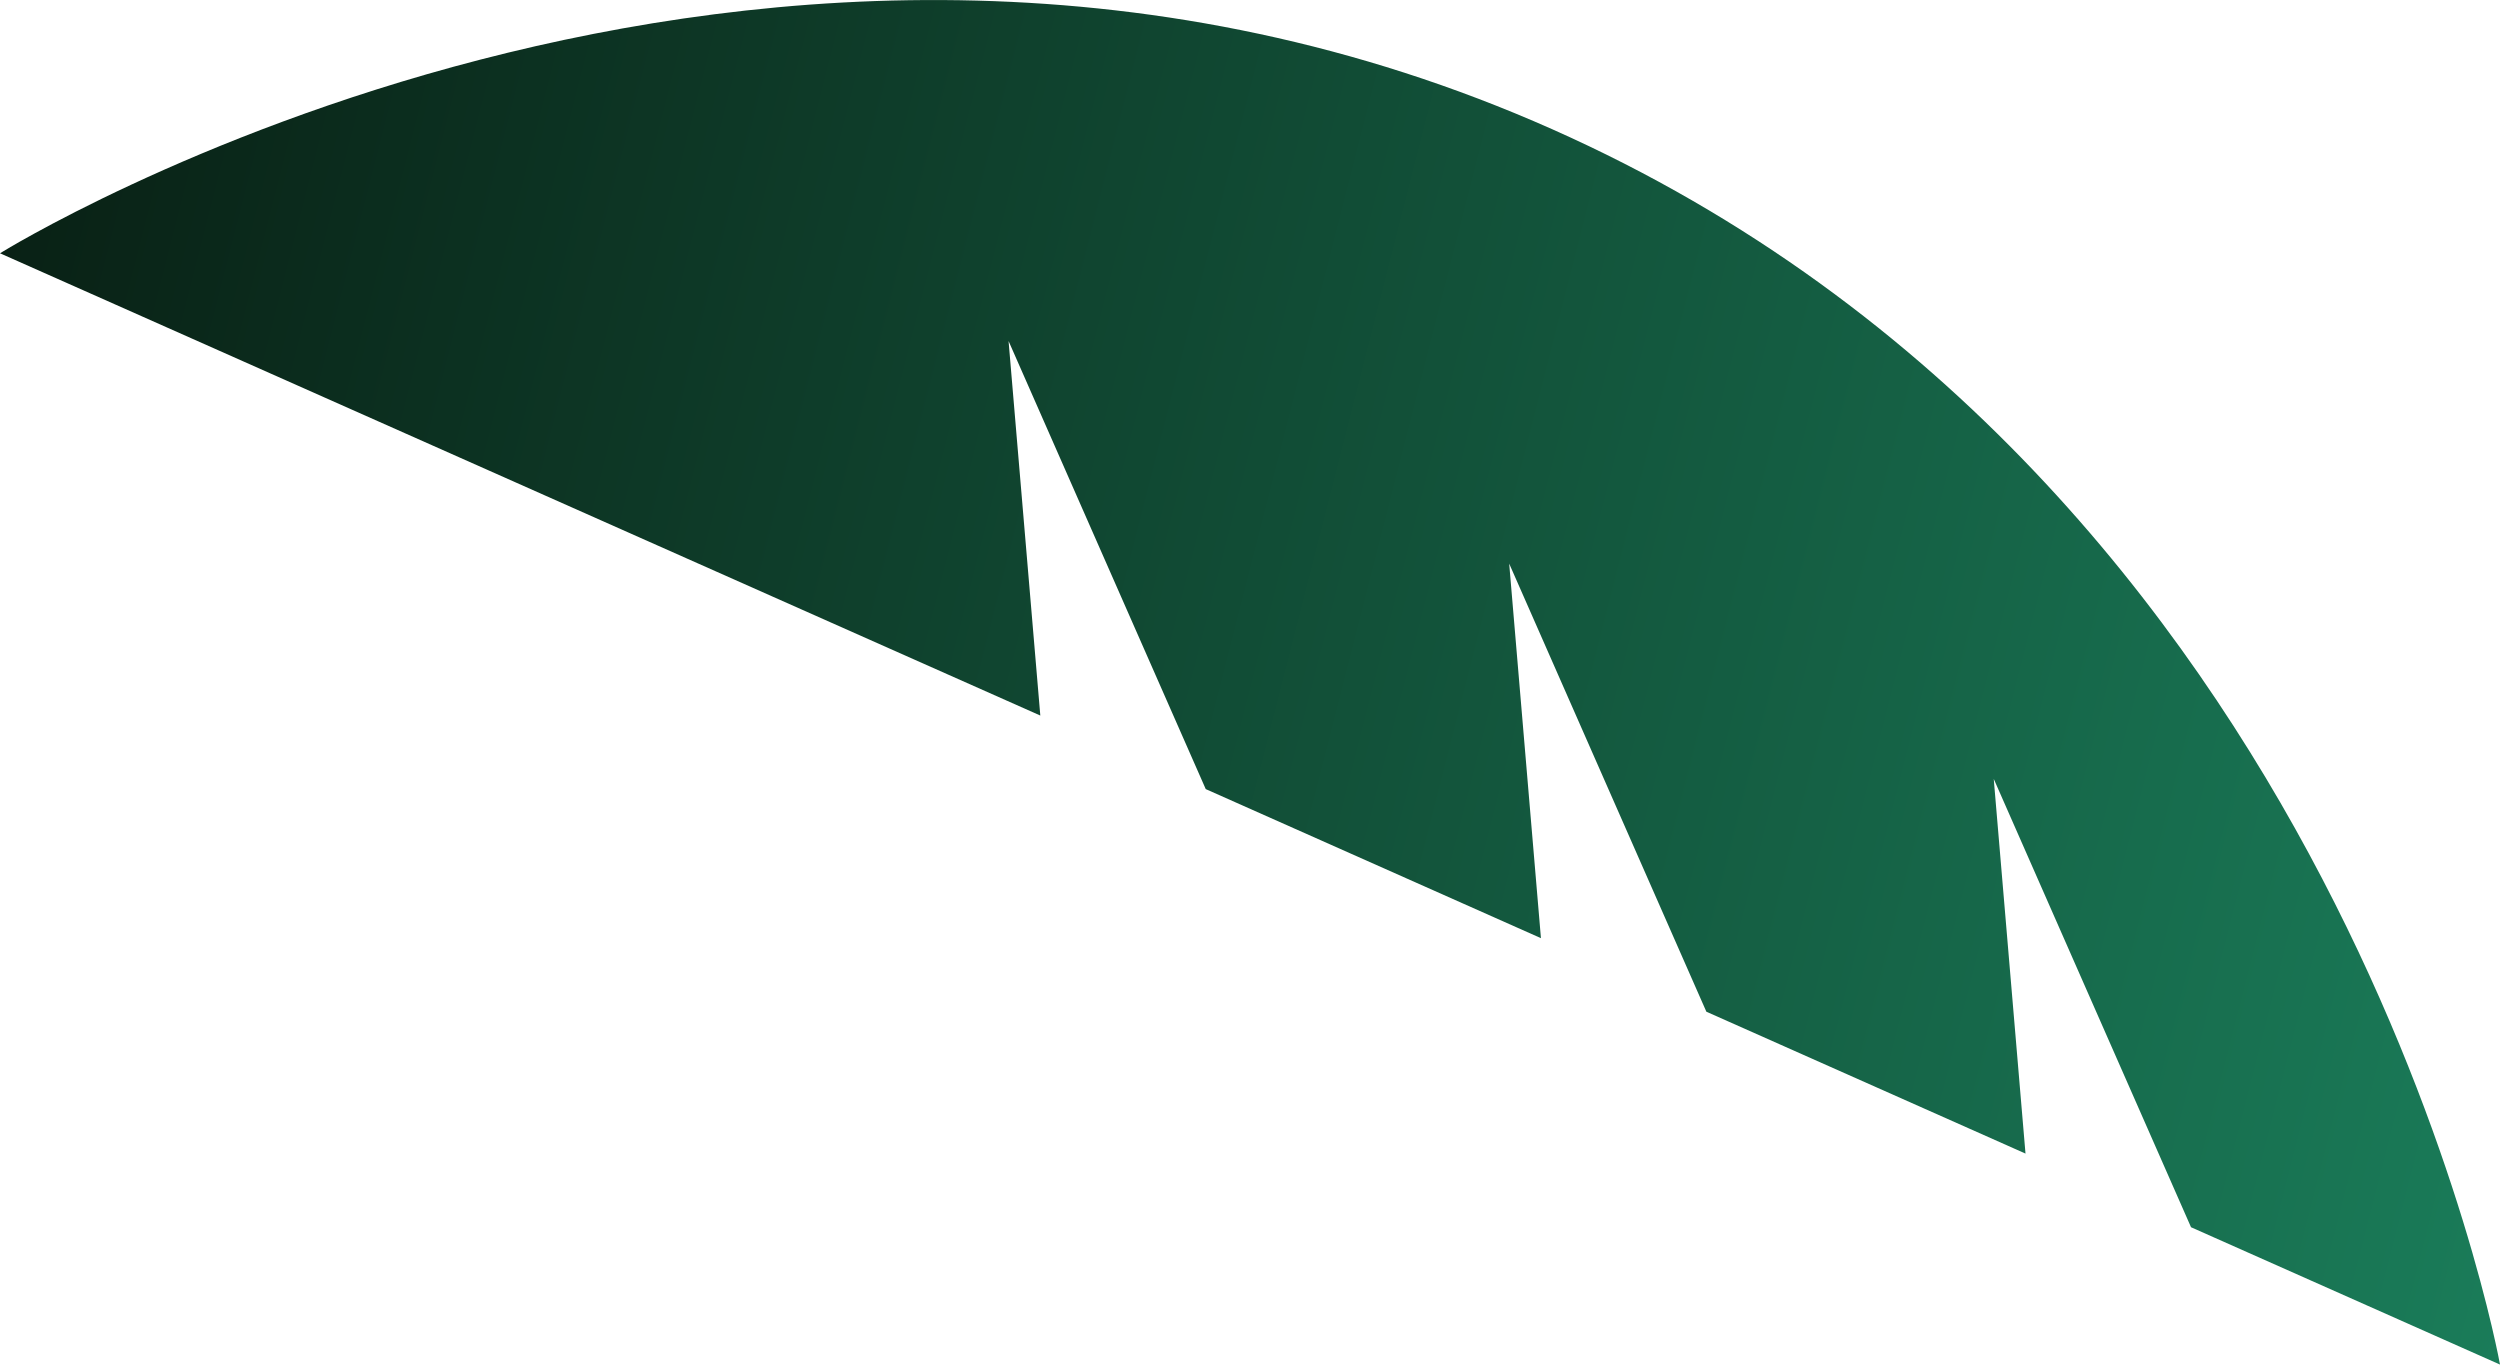 <?xml version="1.0" encoding="UTF-8"?>
<svg id="Layer_1" data-name="Layer 1" xmlns="http://www.w3.org/2000/svg" xmlns:xlink="http://www.w3.org/1999/xlink" viewBox="0 0 253.58 138.41">
  <defs>
    <style>
      .cls-1 {
        fill: url(#Degradado_sin_nombre_4);
        stroke-width: 0px;
      }
    </style>
    <linearGradient id="Degradado_sin_nombre_4" data-name="Degradado sin nombre 4" x1="823.58" y1="168.69" x2="1097.17" y2="168.69" gradientTransform="translate(1022.1 457.43) rotate(-165.67)" gradientUnits="userSpaceOnUse">
      <stop offset="0" stop-color="#1a7c59"/>
      <stop offset="1" stop-color="#092115"/>
    </linearGradient>
  </defs>
  <path class="cls-1" d="m202.23,79.02l3.22,37.99-32.37-14.39-20-45.45,3.22,37.99-34-15.12-20-45.45,3.22,37.99L0,25.69S77.38-22.48,157.45,13.11c80.05,35.58,96.13,125.3,96.13,125.3l-31.34-13.93-20-45.45h0Z"/>
</svg>